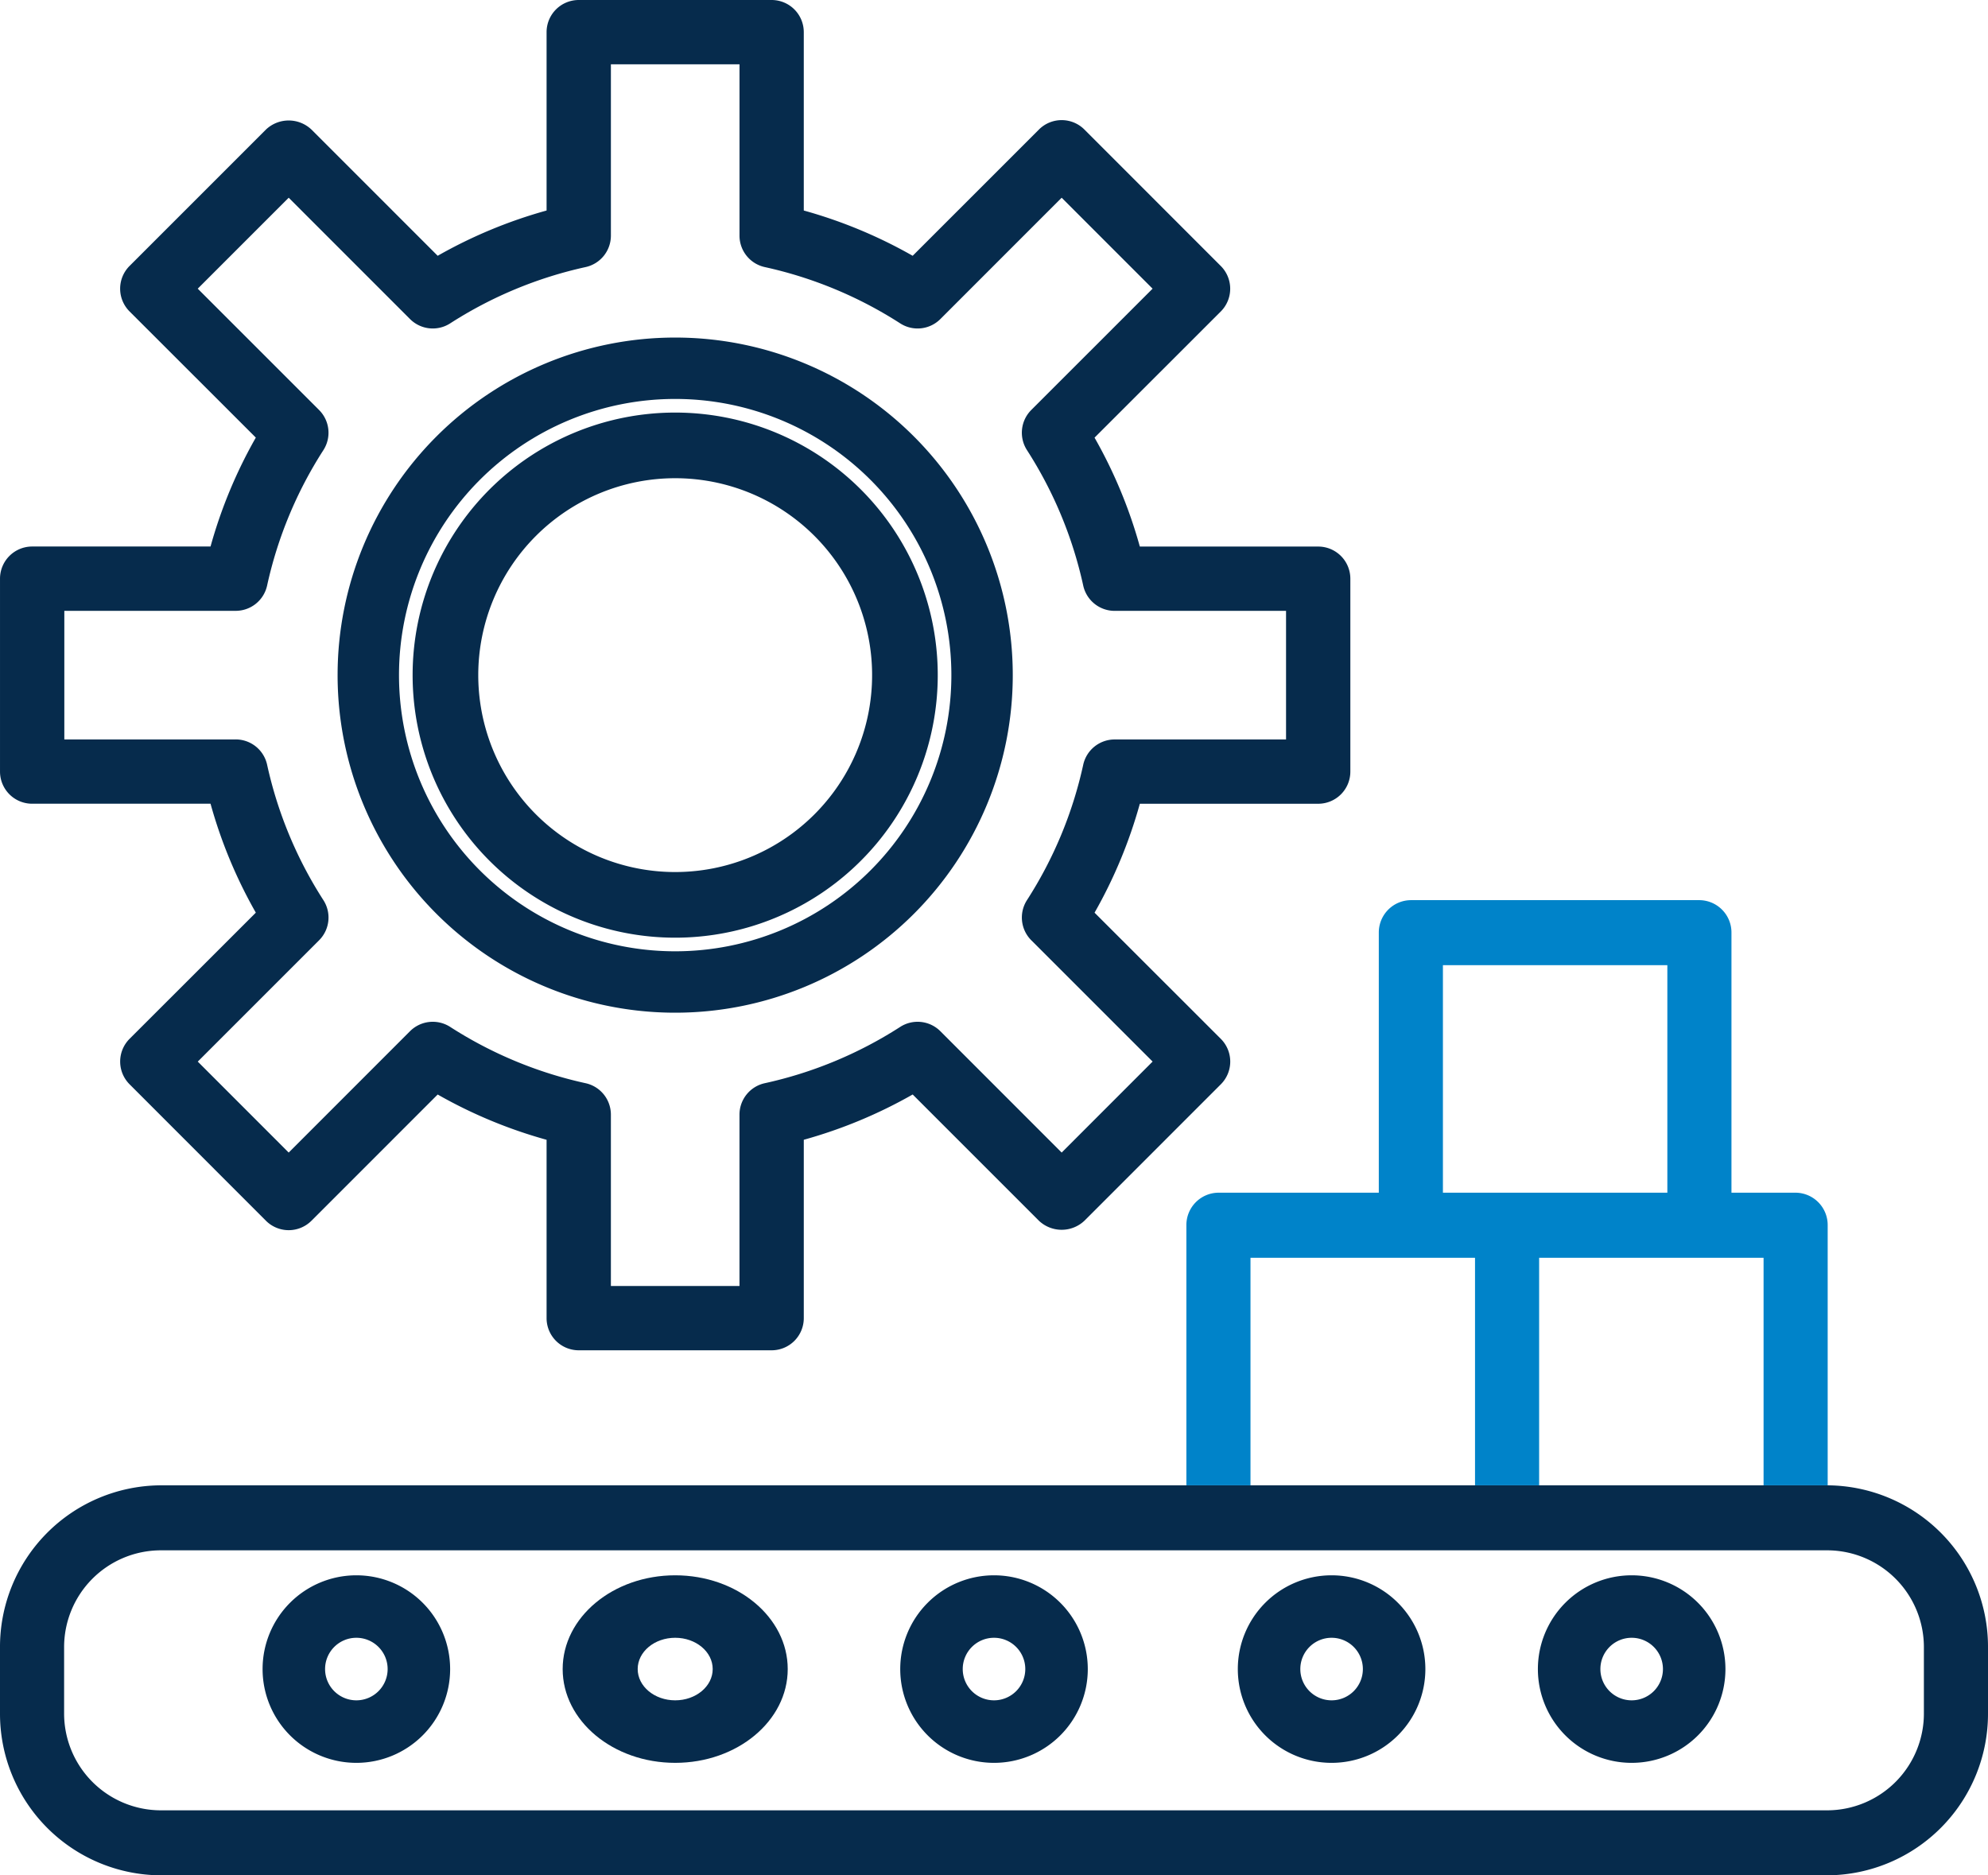 <?xml version="1.0" encoding="UTF-8"?>
<svg xmlns="http://www.w3.org/2000/svg" width="375.02" height="353.782" viewBox="0 0 375.02 353.782">
  <g id="manufacture-deret" transform="translate(-581.98 -1564.796)">
    <path id="Tracé_143" data-name="Tracé 143" d="M12.132,115.234H44.459a6.065,6.065,0,0,0,5.926-4.767A78.043,78.043,0,0,1,61.009,84.908a6.064,6.064,0,0,0-.819-7.561L37.3,54.459,54.459,37.3,77.342,60.186a6.067,6.067,0,0,0,7.569.823,78.177,78.177,0,0,1,25.558-10.626,6.071,6.071,0,0,0,4.769-5.928V12.129H139.5V44.456a6.069,6.069,0,0,0,4.765,5.928,78.171,78.171,0,0,1,25.559,10.626,6.067,6.067,0,0,0,7.569-.823L200.273,37.3l17.152,17.159L194.542,77.34a6.065,6.065,0,0,0-.819,7.568,78,78,0,0,1,10.617,25.563,6.073,6.073,0,0,0,5.926,4.77H242.6V139.5H210.266a6.07,6.07,0,0,0-5.926,4.767,77.9,77.9,0,0,1-10.617,25.551,6.068,6.068,0,0,0,.819,7.564l22.888,22.883-17.157,17.166L177.39,194.539a6.068,6.068,0,0,0-7.569-.819,78.01,78.01,0,0,1-25.551,10.626,6.066,6.066,0,0,0-4.774,5.924V242.6H115.237V210.27a6.066,6.066,0,0,0-4.774-5.924A78.018,78.018,0,0,1,84.911,193.72a6.068,6.068,0,0,0-7.569.819L54.459,217.431,37.306,200.272l22.883-22.885a6.064,6.064,0,0,0,.819-7.569,78.046,78.046,0,0,1-10.624-25.563,6.064,6.064,0,0,0-5.926-4.762H12.132ZM6.067,151.623H39.714a90.15,90.15,0,0,0,8.543,20.55l-23.815,23.8a6.069,6.069,0,0,0,0,8.58L50.171,230.3a6.072,6.072,0,0,0,8.575,0l23.818-23.82a90.157,90.157,0,0,0,20.542,8.542v33.645a6.065,6.065,0,0,0,6.066,6.066H145.56a6.065,6.065,0,0,0,6.066-6.066V215.017a90.157,90.157,0,0,0,20.542-8.542l23.818,23.82a6.245,6.245,0,0,0,8.575,0l25.734-25.737a6.065,6.065,0,0,0,0-8.58l-23.818-23.8a90.22,90.22,0,0,0,8.542-20.55h33.647a6.064,6.064,0,0,0,6.064-6.064v-36.39a6.066,6.066,0,0,0-6.064-6.066H215.018a90.289,90.289,0,0,0-8.542-20.547l23.813-23.8a6.071,6.071,0,0,0,0-8.582L204.561,24.436a6.063,6.063,0,0,0-8.575,0L172.167,48.254a90.335,90.335,0,0,0-20.542-8.54V6.064A6.065,6.065,0,0,0,145.56,0H109.172a6.065,6.065,0,0,0-6.066,6.064v33.65a90.335,90.335,0,0,0-20.542,8.54L58.746,24.436a6.239,6.239,0,0,0-8.575,0L24.439,50.17a6.067,6.067,0,0,0,0,8.582l23.818,23.8A90.219,90.219,0,0,0,39.714,103.1H6.067A6.066,6.066,0,0,0,0,109.169v36.39a6.064,6.064,0,0,0,6.064,6.064" transform="translate(581.982 1564.796)" fill="#062b4c" fill-rule="evenodd"></path>
    <path id="Tracé_144" data-name="Tracé 144" d="M95.8,58.654A37.148,37.148,0,1,1,58.657,95.8,37.151,37.151,0,0,1,95.8,58.654m0,86.679A49.531,49.531,0,1,0,46.274,95.8,49.53,49.53,0,0,0,95.8,145.333" transform="translate(613.543 1596.357)" fill="#062b4c" fill-rule="evenodd"></path>
    <path id="Tracé_145" data-name="Tracé 145" d="M101.543,49.438a52.1,52.1,0,1,1-52.1,52.1,52.1,52.1,0,0,1,52.1-52.1m0,115.784a63.682,63.682,0,1,0-63.682-63.684,63.682,63.682,0,0,0,63.682,63.684" transform="translate(607.805 1590.619)" fill="#062b4c" fill-rule="evenodd"></path>
    <path id="Tracé_146" data-name="Tracé 146" d="M344.776,166.584H30.244A30.483,30.483,0,0,0,0,197.231v12.262a30.487,30.487,0,0,0,30.244,30.664H344.776a30.476,30.476,0,0,0,30.244-30.664V197.231a30.472,30.472,0,0,0-30.244-30.647m18.15,42.91a18.268,18.268,0,0,1-18.15,18.4H30.244a18.268,18.268,0,0,1-18.15-18.4V197.231a18.264,18.264,0,0,1,18.15-18.385H344.776a18.264,18.264,0,0,1,18.15,18.385Z" transform="translate(581.98 1678.419)" fill="#062b4c" fill-rule="evenodd"></path>
    <path id="Tracé_147" data-name="Tracé 147" d="M118.649,200.261a5.9,5.9,0,1,1,5.9-5.9,5.9,5.9,0,0,1-5.9,5.9m0-23.586a17.69,17.69,0,1,0,17.69,17.69,17.693,17.693,0,0,0-17.69-17.69" transform="translate(650.843 1685.302)" fill="#062b4c" fill-rule="evenodd"></path>
    <path id="Tracé_148" data-name="Tracé 148" d="M84.329,200.261c-3.907,0-7.075-2.639-7.075-5.9s3.167-5.9,7.075-5.9,7.075,2.643,7.075,5.9-3.167,5.9-7.075,5.9m0-23.586c-11.721,0-21.228,7.923-21.228,17.69s9.507,17.689,21.228,17.689,21.228-7.919,21.228-17.689-9.507-17.69-21.228-17.69" transform="translate(625.021 1685.302)" fill="#062b4c" fill-rule="evenodd"></path>
    <path id="Tracé_149" data-name="Tracé 149" d="M156.508,200.261a5.9,5.9,0,1,1,5.9-5.9,5.9,5.9,0,0,1-5.9,5.9m0-23.586a17.69,17.69,0,1,0,17.69,17.69,17.693,17.693,0,0,0-17.69-17.69" transform="translate(676.666 1685.302)" fill="#062b4c" fill-rule="evenodd"></path>
    <path id="Tracé_150" data-name="Tracé 150" d="M47.138,200.261a5.9,5.9,0,1,1,5.9-5.9,5.9,5.9,0,0,1-5.9,5.9m0-23.586a17.69,17.69,0,1,0,17.69,17.69,17.692,17.692,0,0,0-17.69-17.69" transform="translate(602.066 1685.302)" fill="#062b4c" fill-rule="evenodd"></path>
    <path id="Tracé_151" data-name="Tracé 151" d="M190.161,200.261a5.9,5.9,0,1,1,5.9-5.9,5.9,5.9,0,0,1-5.9,5.9m0-23.586a17.69,17.69,0,1,0,17.69,17.69,17.693,17.693,0,0,0-17.69-17.69" transform="translate(699.619 1685.302)" fill="#062b4c" fill-rule="evenodd"></path>
    <path id="Tracé_152" data-name="Tracé 152" d="M247.97,156.143H235.875V107.094a6.1,6.1,0,0,0-6.039-6.14H175.388a6.1,6.1,0,0,0-6.039,6.14v49.049H139.105a6.1,6.1,0,0,0-6.055,6.14v49.066h12.094V168.422H187.5v42.927h12.094V168.422h42.338v42.927h12.094V162.283a6.1,6.1,0,0,0-6.056-6.14m-24.188,0H181.443V113.216h42.338Z" transform="translate(672.731 1633.655)" fill="#0083c9" fill-rule="evenodd"></path>
  </g>
</svg>
